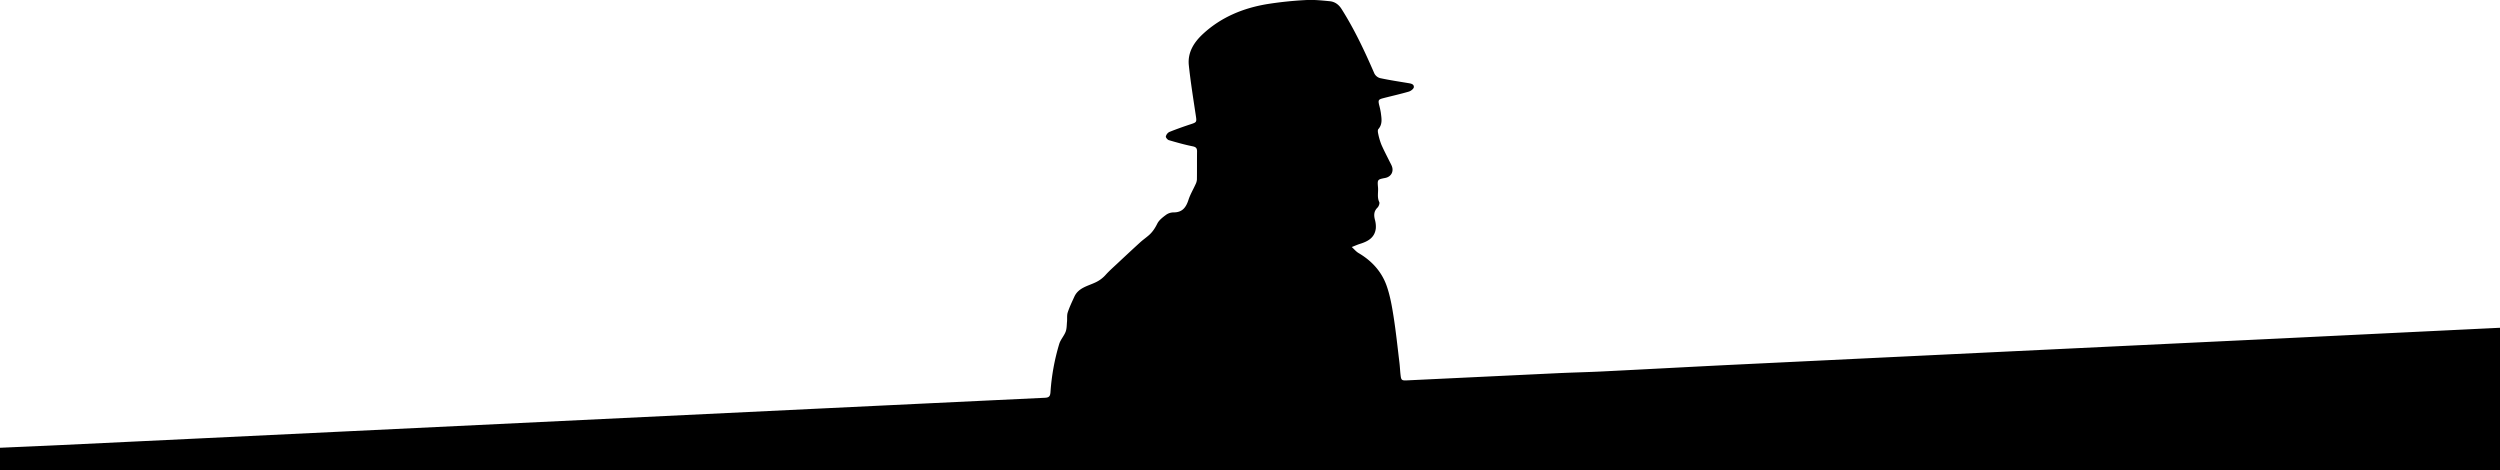 <svg id="Layer_1" data-name="Layer 1" xmlns="http://www.w3.org/2000/svg" viewBox="0 0 3000 564.31"><title>profile-vector</title><path d="M-1171,644c24.64-1.09,49.28-2.11,73.91-3.29q167.55-8,335.1-16.08L-188.67,597q135.84-6.54,271.68-13c5-.23,6.23-2,6.58-6.82a260.21,260.21,0,0,1,10.52-57.86c1.58-5.13,5.68-9.45,7.64-14.52,1.41-3.65,1.28-7.93,1.66-11.95.36-3.77-.28-7.81.87-11.29,2.12-6.45,5.1-12.64,7.93-18.84,4.93-10.79,16.12-12.73,25.35-17.15a37.38,37.38,0,0,0,12.21-9.06c4.2-4.69,9-8.89,13.59-13.2,9.24-8.64,18.48-17.27,27.83-25.79,3.31-3,7-5.58,10.41-8.53,4.43-3.86,7.48-8.56,10.14-13.93,2.12-4.29,6.6-7.66,10.62-10.65a15.69,15.69,0,0,1,8.93-2.85c10.56.09,15-6.08,17.91-15.13,2.09-6.44,5.68-12.38,8.47-18.61a15.07,15.07,0,0,0,1.63-5.65c.16-11.28,0-22.57.16-33.86,0-3.87-1.38-5.26-5.36-6.07-9.6-1.94-19.07-4.6-28.47-7.37-1.6-.47-3.87-3.21-3.61-4.44a8.32,8.32,0,0,1,4.17-5.38c8.64-3.49,17.45-6.59,26.31-9.5,6.35-2.09,6.6-2.68,5.62-9.23-3.05-20.39-6.35-40.77-8.52-61.26-1.64-15.49,6.2-27.73,17.11-37.78,21.89-20.18,48.4-31,77.37-35.76a440,440,0,0,1,46-4.77c9.51-.55,19.16.48,28.69,1.4,6.06.59,10.74,4,14.09,9.32,15.53,24.53,27.81,50.69,39.33,77.27a11,11,0,0,0,6.72,5.64c11.2,2.42,22.55,4.13,33.86,6,3.22.54,7.17,1.11,6.83,4.93-.18,2-3.6,4.58-6,5.29-10.07,2.94-20.33,5.21-30.49,7.84-6.1,1.58-6.49,2.4-5.09,8.39a89.31,89.31,0,0,1,2,9.28c.83,6.73,2.23,13.51-3,19.5-1,1.16-.55,4.07-.09,6a75.55,75.55,0,0,0,3.82,12.85c3,6.84,6.5,13.42,9.8,20.11.88,1.79,1.9,3.53,2.63,5.38,2.63,6.66-.87,12.89-7.94,14.27-9.29,1.82-9.46,1.83-8.62,11.35.52,5.83-1.3,11.77,1.48,17.58.76,1.59-.6,5.18-2.13,6.69-4.33,4.25-4.45,8.89-3.14,14.26A31,31,0,0,1,480,380.52c-1.17,11.19-9.26,15.77-18.87,18.75-3.4,1.05-6.66,2.55-10,3.85,2.72,2.45,5.12,5.44,8.21,7.26,15.67,9.21,27.5,22.06,33.54,39,4.27,12,6.46,24.79,8.44,37.4,2.87,18.24,4.76,36.63,7,55,.58,4.78.77,9.62,1.3,14.41.75,6.78,1.32,7.26,8.1,6.93q90.14-4.3,180.29-8.61c17.94-.84,35.91-1.21,53.85-2.1,54.92-2.73,109.83-5.75,164.75-8.41q322.61-15.6,645.23-31Q1695.42,506.48,1829,500V671H-1171Z" transform="translate(1171 -106.68)"/></svg>